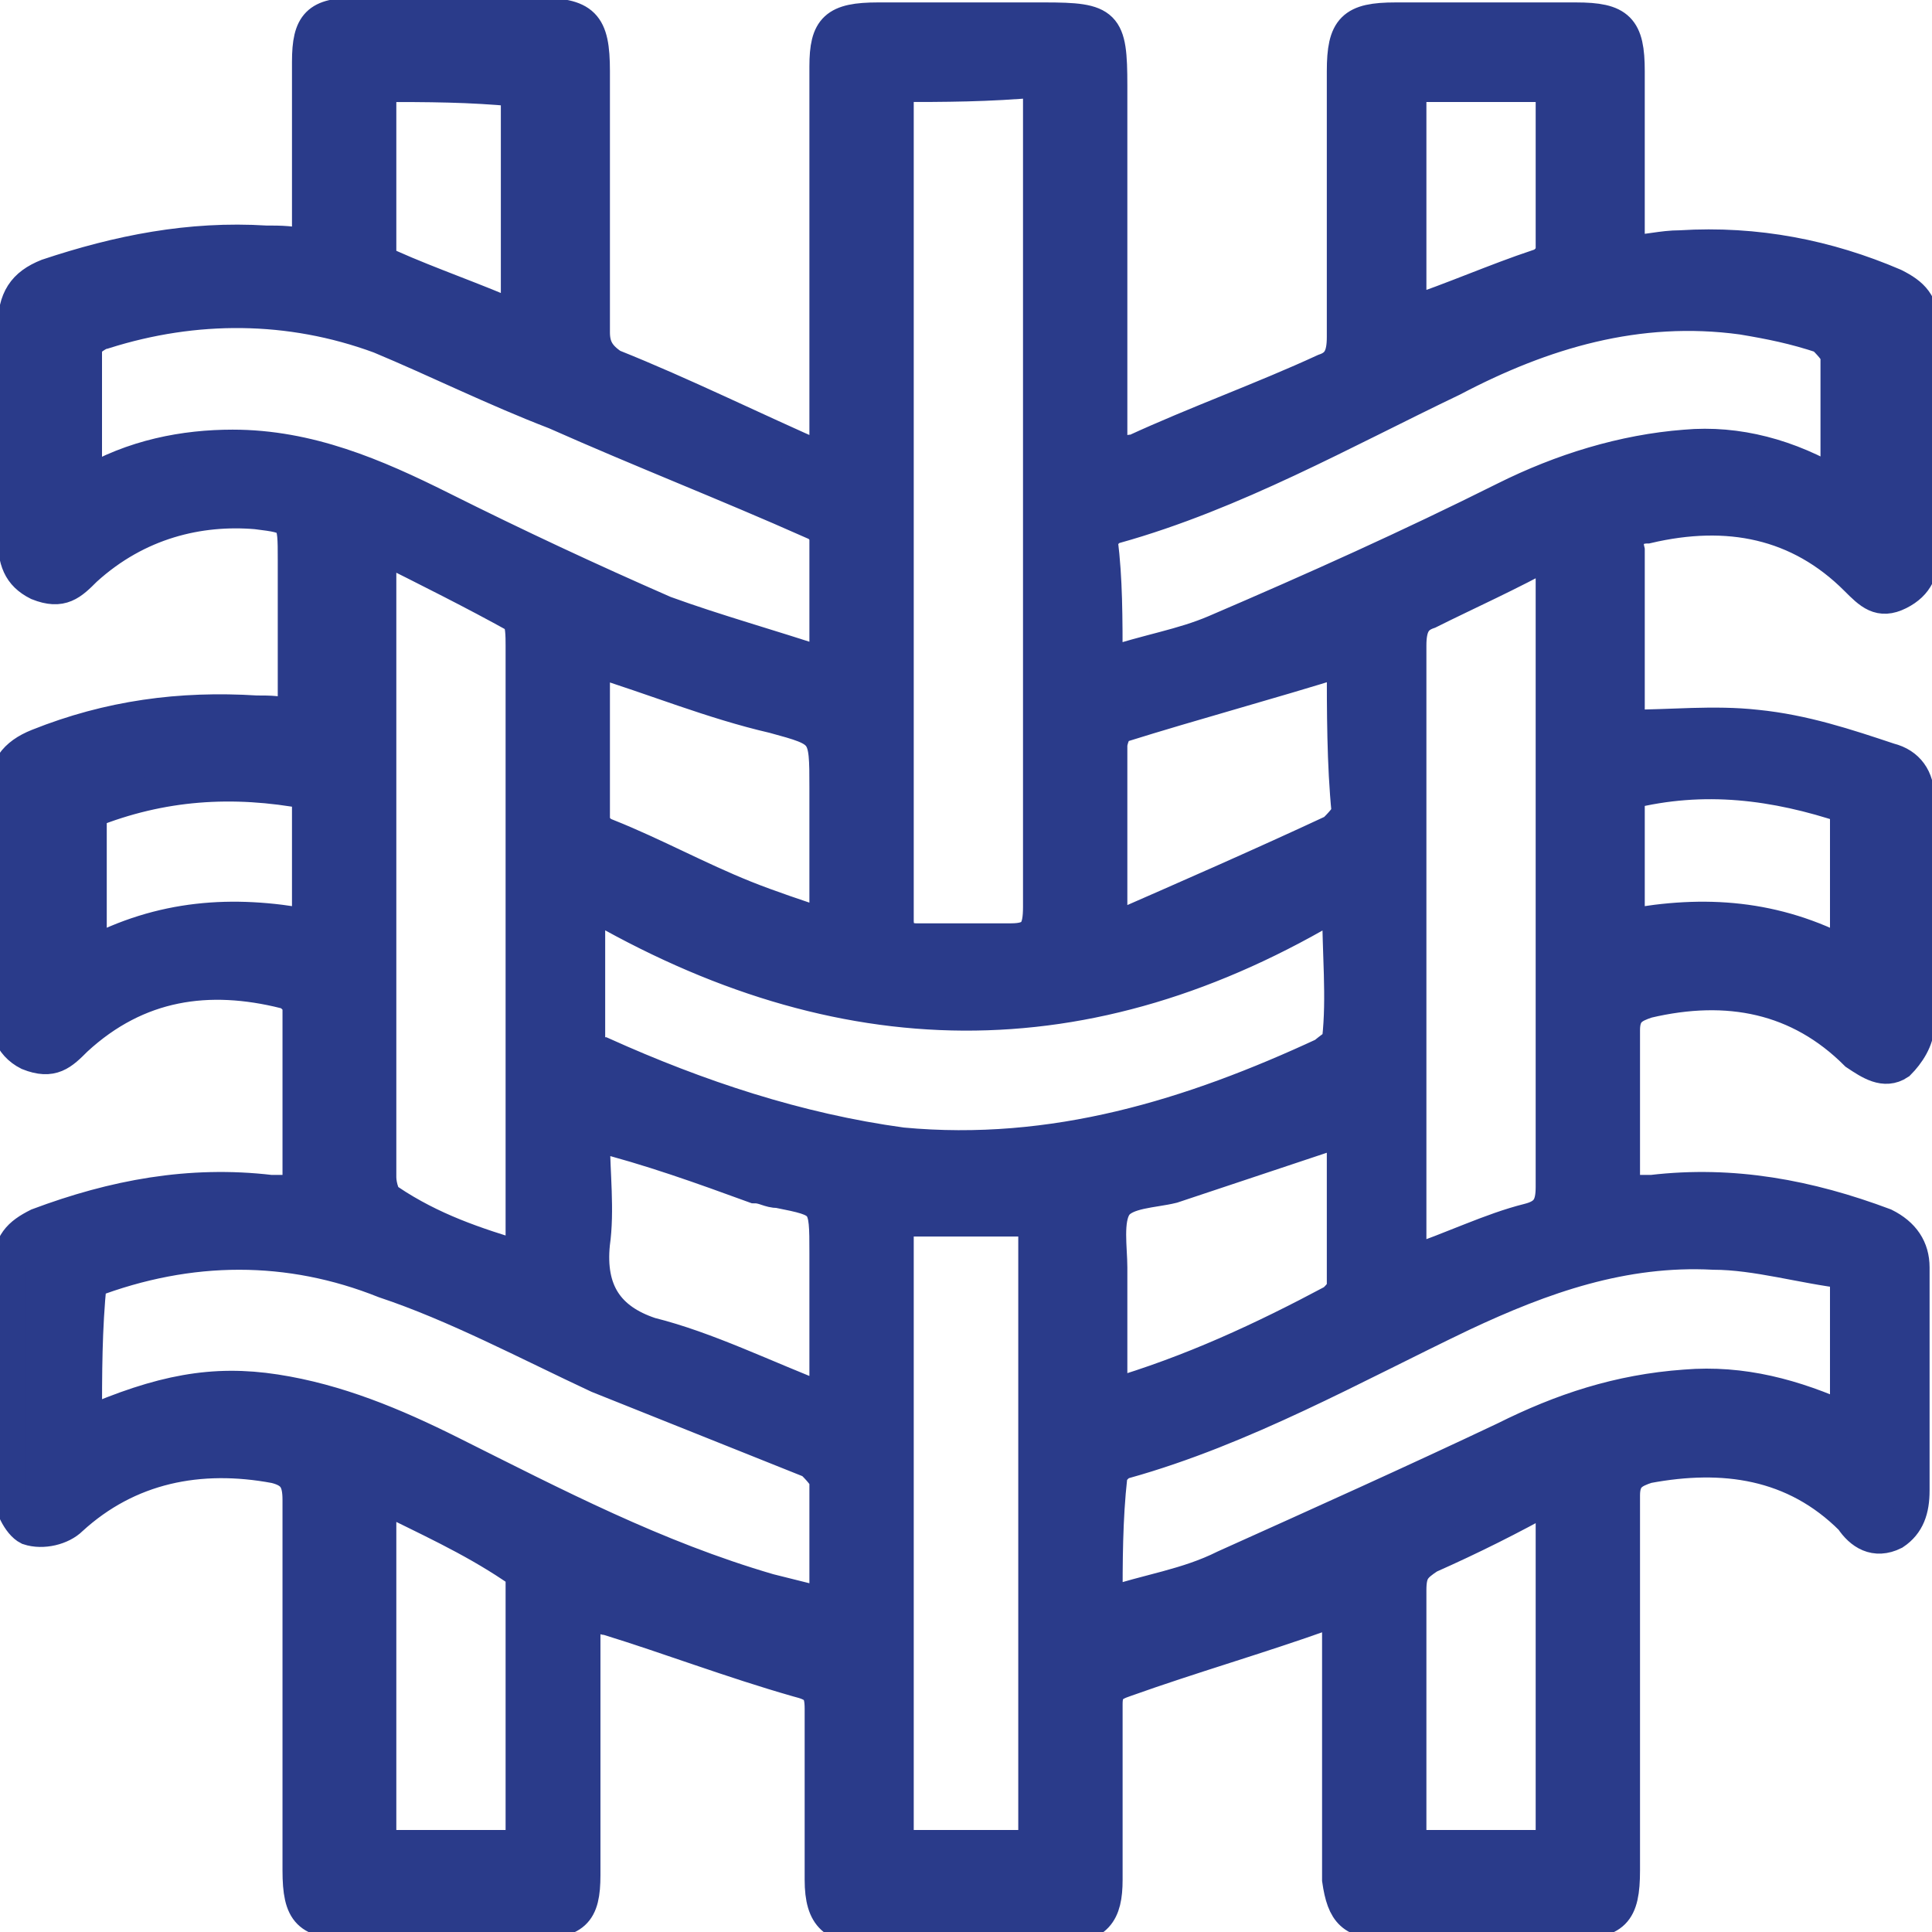 <?xml version="1.0" encoding="utf-8"?>
<!-- Generator: Adobe Illustrator 25.4.1, SVG Export Plug-In . SVG Version: 6.00 Build 0)  -->
<svg version="1.1" id="Calque_1" xmlns="http://www.w3.org/2000/svg" xmlns:xlink="http://www.w3.org/1999/xlink" x="0px" y="0px"
	 viewBox="0 0 40.7 40.7" style="enable-background:new 0 0 40.7 40.7;" xml:space="preserve">
<style type="text/css">
	.st0{fill:#2A3B8A;stroke:#2A3B8A;stroke-width:0.698;}
</style>
<g>
	<path class="st0" d="M34.2,25.1c0.2,0,0.4,0,0.6,0c1.7-0.2,3.3,0.1,4.9,0.7c0.4,0.2,0.6,0.5,0.6,0.9c0,1.6,0,3.1,0,4.7
		c0,0.4-0.1,0.7-0.4,0.9c-0.4,0.2-0.7,0-0.9-0.3c-1.2-1.2-2.7-1.4-4.3-1.1c-0.3,0.1-0.5,0.2-0.5,0.6c0,2.6,0,5.2,0,7.9
		c0,0.9-0.2,1.1-1.1,1.1c-1.3,0-2.6,0-3.9,0c-0.7,0-0.9-0.2-1-0.9c0-1.7,0-3.4,0-5.1c0-0.2,0-0.4,0-0.6c-0.1,0-0.2,0.1-0.3,0.1
		c-1.4,0.5-2.8,0.9-4.2,1.4c-0.3,0.1-0.4,0.2-0.4,0.5c0,1.2,0,2.4,0,3.7c0,0.7-0.2,1-1,1c-1.3,0-2.7,0-4,0c-0.7,0-1-0.2-1-1
		c0-1.2,0-2.4,0-3.6c0-0.4-0.1-0.5-0.5-0.6c-1.4-0.4-2.7-0.9-4-1.3c-0.1,0-0.3-0.1-0.5-0.2c0,0.2,0,0.4,0,0.6c0,1.7,0,3.3,0,5
		c0,0.8-0.2,1-1.1,1c-1.3,0-2.5,0-3.8,0c-0.9,0-1.1-0.2-1.1-1.1c0-2.6,0-5.2,0-7.8c0-0.4-0.1-0.6-0.5-0.7c-1.6-0.3-3.1,0-4.3,1.1
		c-0.2,0.2-0.6,0.3-0.9,0.2c-0.2-0.1-0.4-0.5-0.4-0.8c0-1.6,0-3.1,0-4.7c0-0.5,0.2-0.7,0.6-0.9c1.6-0.6,3.2-0.9,4.9-0.7
		c0.2,0,0.4,0,0.6,0c0-1.3,0-2.6,0-3.9c0-0.1-0.2-0.3-0.3-0.3c-1.6-0.4-3.1-0.2-4.4,1c-0.3,0.3-0.5,0.5-1,0.3
		c-0.4-0.2-0.5-0.6-0.5-1c0-1.5,0-3,0-4.5c0-0.5,0.2-0.8,0.7-1c1.5-0.6,3-0.8,4.6-0.7c0.3,0,0.5,0,0.8,0.1c0-0.2,0-0.3,0-0.5
		c0-0.9,0-1.8,0-2.8c0-0.9,0-0.9-0.8-1C4.2,10.7,2.9,11,1.8,12c-0.3,0.3-0.5,0.5-1,0.3c-0.4-0.2-0.5-0.5-0.5-1c0-1.5,0-3,0-4.4
		c0-0.6,0.2-0.9,0.7-1.1C2.5,5.3,4,5,5.6,5.1c0.3,0,0.6,0,0.9,0.1c0-0.2,0-0.3,0-0.5c0-1.1,0-2.3,0-3.4c0-0.8,0.2-1,1-1
		c1.3,0,2.5,0,3.8,0c1,0,1.2,0.2,1.2,1.2c0,1.8,0,3.7,0,5.5c0,0.3,0.1,0.5,0.4,0.7c1.5,0.6,2.9,1.3,4.5,2c0-0.4,0-0.5,0-0.7
		c0-2.5,0-5.1,0-7.6c0-0.8,0.2-1,1.1-1c1.2,0,2.3,0,3.5,0c1.3,0,1.4,0.1,1.4,1.4c0,2.4,0,4.8,0,7.2c0,0.2,0,0.4,0,0.6
		c0.2,0,0.3-0.1,0.5-0.1c1.3-0.6,2.7-1.1,4-1.7c0.3-0.1,0.4-0.3,0.4-0.7c0-1.9,0-3.7,0-5.6c0-0.9,0.2-1.1,1.1-1.1c1.3,0,2.5,0,3.8,0
		c0.9,0,1.1,0.2,1.1,1.1c0,1.2,0,2.5,0,3.8c0.4,0,0.7-0.1,1.1-0.1c1.6-0.1,3.1,0.2,4.5,0.8c0.4,0.2,0.6,0.4,0.6,0.9
		c0,1.6,0,3.1,0,4.7c0,0.4-0.1,0.7-0.5,0.9c-0.4,0.2-0.6,0-0.9-0.3c-1.2-1.2-2.7-1.5-4.4-1.1c-0.2,0-0.5,0.1-0.4,0.5
		c0,1.2,0,2.3,0,3.5c0,0.1,0,0.1,0,0.2c0.9,0,1.8-0.1,2.7,0c1,0.1,1.9,0.4,2.8,0.7c0.4,0.1,0.6,0.4,0.6,0.8c0,1.6,0,3.2,0,4.8
		c0,0.3-0.2,0.6-0.4,0.8c-0.3,0.2-0.6,0-0.9-0.2c-1.2-1.2-2.7-1.5-4.4-1.1c-0.3,0.1-0.5,0.2-0.5,0.6C34.2,22.6,34.2,23.8,34.2,25.1z
		 M18.9,1.8c0,0.1,0,0.1,0,0.1c0,5.8,0,11.7,0,17.5c0,0.3,0.2,0.4,0.4,0.4c0.7,0,1.3,0,2,0c0.5,0,0.6-0.2,0.6-0.7
		c0-5.6,0-11.2,0-16.8c0-0.2,0-0.4,0-0.6C20.8,1.8,19.9,1.8,18.9,1.8z M1.8,30c1.6-0.7,2.7-0.9,4-0.7c1.3,0.2,2.5,0.7,3.7,1.3
		c2.2,1.1,4.3,2.2,6.7,2.9c0.4,0.1,0.8,0.2,1.2,0.3c0-0.9,0-1.7,0-2.6c0-0.1-0.2-0.3-0.3-0.4c-1.5-0.6-3-1.2-4.5-1.8
		c-1.5-0.7-3-1.5-4.5-2c-2-0.8-4.1-0.8-6.2,0C1.8,28,1.8,28.9,1.8,30z M23.3,33.8c0.9-0.3,1.7-0.4,2.5-0.8c2-0.9,4-1.8,5.9-2.7
		c1.2-0.6,2.4-1,3.8-1.1c1.2-0.1,2.3,0.2,3.4,0.7c0-1,0-2,0-3.1c-0.9-0.1-1.9-0.4-2.8-0.4c-1.9-0.1-3.6,0.5-5.3,1.3
		c-2.3,1.1-4.6,2.4-7.1,3.1c-0.1,0-0.3,0.2-0.3,0.3C23.3,32,23.3,32.9,23.3,33.8z M23.3,14c0.9-0.3,1.6-0.4,2.3-0.7
		c2.1-0.9,4.1-1.8,6.1-2.8c1.2-0.6,2.5-1,3.8-1.1c1.1-0.1,2.2,0.2,3.2,0.8c0-1,0-1.8,0-2.7c0-0.1-0.2-0.3-0.3-0.4
		c-0.6-0.2-1.1-0.3-1.7-0.4c-2.2-0.3-4.2,0.3-6.1,1.3c-2.3,1.1-4.6,2.4-7.1,3.1c-0.1,0-0.3,0.2-0.3,0.3C23.3,12.2,23.3,13,23.3,14z
		 M17.4,14c0-1,0-1.8,0-2.7c0-0.1-0.2-0.3-0.3-0.3c-1.8-0.8-3.6-1.5-5.4-2.3C10.4,8.2,9.2,7.6,8,7.1C6.1,6.4,4.1,6.4,2.2,7
		C2.1,7,1.8,7.2,1.8,7.3c0,0.9,0,1.9,0,2.9c1-0.6,2.1-0.8,3.1-0.8c1.6,0,3,0.6,4.4,1.3c1.6,0.8,3.1,1.5,4.7,2.2
		C15.1,13.3,16.2,13.6,17.4,14z M28.2,19c-5.3,3.2-10.5,3.1-15.8,0c0,1.1,0,2,0,2.9c0,0.1,0.1,0.3,0.3,0.3c2,0.9,4.1,1.6,6.3,1.9
		c3.2,0.3,6.1-0.6,8.9-1.9c0.1-0.1,0.3-0.2,0.3-0.3C28.3,21,28.2,20.1,28.2,19z M11,26.5c0-0.5,0-0.9,0-1.3c0-3.9,0-7.7,0-11.6
		c0-0.2,0-0.5-0.1-0.6c-0.9-0.5-1.9-1-2.9-1.5c0,1.3,0,2.6,0,3.8c0,3.2,0,6.3,0,9.5c0,0.2,0.1,0.5,0.2,0.5C9.1,25.9,10,26.2,11,26.5
		z M32.7,11.6c-0.9,0.5-1.8,0.9-2.6,1.3c-0.3,0.1-0.4,0.3-0.4,0.7c0,4.2,0,8.3,0,12.5c0,0.2,0,0.3,0,0.5c0.9-0.3,1.7-0.7,2.5-0.9
		c0.4-0.1,0.5-0.3,0.5-0.7c0-4.2,0-8.5,0-12.7C32.7,12,32.7,11.9,32.7,11.6z M21.8,38.9c0-4.4,0-8.8,0-13.2c-1,0-2,0-2.9,0
		c0,4.4,0,8.8,0,13.2C19.9,38.9,20.8,38.9,21.8,38.9z M11,38.9c0-1.9,0-3.8,0-5.6c0-0.1-0.1-0.3-0.2-0.3C9.9,32.4,9,32,8,31.5
		c0,2.5,0,4.9,0,7.4C9,38.9,9.9,38.9,11,38.9z M32.7,38.9c0-2.5,0-4.9,0-7.4c-0.9,0.5-1.7,0.9-2.6,1.3c-0.3,0.2-0.4,0.3-0.4,0.7
		c0,1.6,0,3.2,0,4.8c0,0.2,0,0.4,0,0.6C30.7,38.9,31.7,38.9,32.7,38.9z M12.5,13.9c0,1.1,0,2.2,0,3.4c0,0.1,0.2,0.3,0.3,0.3
		c1,0.4,1.9,0.9,2.9,1.3c0.5,0.2,1.1,0.4,1.7,0.6c0-1,0-2,0-2.9c0-1.2,0-1.2-1.1-1.5C15,14.8,13.8,14.3,12.5,13.9z M28.3,13.9
		c-1.6,0.5-3.1,0.9-4.7,1.4c-0.1,0-0.2,0.3-0.2,0.4c0,0.9,0,1.8,0,2.7c0,0.3,0,0.7,0,1.2c1.6-0.7,3.2-1.4,4.7-2.1
		c0.1-0.1,0.3-0.3,0.3-0.4C28.3,16.1,28.3,15,28.3,13.9z M17.4,29.5c0-1.1,0-2.1,0-3.1c0-1.1,0-1.1-1-1.3c-0.2,0-0.3-0.1-0.5-0.1
		c-1.1-0.4-2.2-0.8-3.4-1.1c0,0,0,0,0,0.1c0,0.7,0.1,1.5,0,2.2c-0.1,1,0.3,1.6,1.2,1.9C14.9,28.4,16.1,29,17.4,29.5z M28.3,23.8
		c-1.2,0.4-2.4,0.8-3.6,1.2c-0.4,0.1-1,0.1-1.2,0.4c-0.2,0.3-0.1,0.9-0.1,1.3c0,0.9,0,1.7,0,2.7c1.7-0.5,3.2-1.2,4.7-2
		c0.1-0.1,0.2-0.2,0.2-0.3C28.3,26.1,28.3,25,28.3,23.8z M38.9,17c-1.5-0.5-3-0.7-4.6-0.3c0,0.9,0,1.8,0,2.8
		c1.6-0.3,3.1-0.2,4.6,0.6C38.9,19,38.9,18,38.9,17z M6.5,16.7c-1.6-0.3-3.1-0.2-4.6,0.4c0,1,0,2,0,3c1.5-0.8,3-0.9,4.6-0.6
		C6.5,18.5,6.5,17.6,6.5,16.7z M32.7,1.8c-1,0-2,0-3,0c0,1.6,0,3.2,0,4.8c0.9-0.3,1.8-0.7,2.7-1c0.1,0,0.3-0.2,0.3-0.3
		C32.7,4.2,32.7,3,32.7,1.8z M8,1.8C8,3,8,4.2,8,5.3c0,0.1,0.1,0.3,0.2,0.3C9.1,6,10,6.3,10.9,6.7c0-1.6,0-3.2,0-4.8
		C9.9,1.8,9,1.8,8,1.8z"/>
</g>
</svg>
